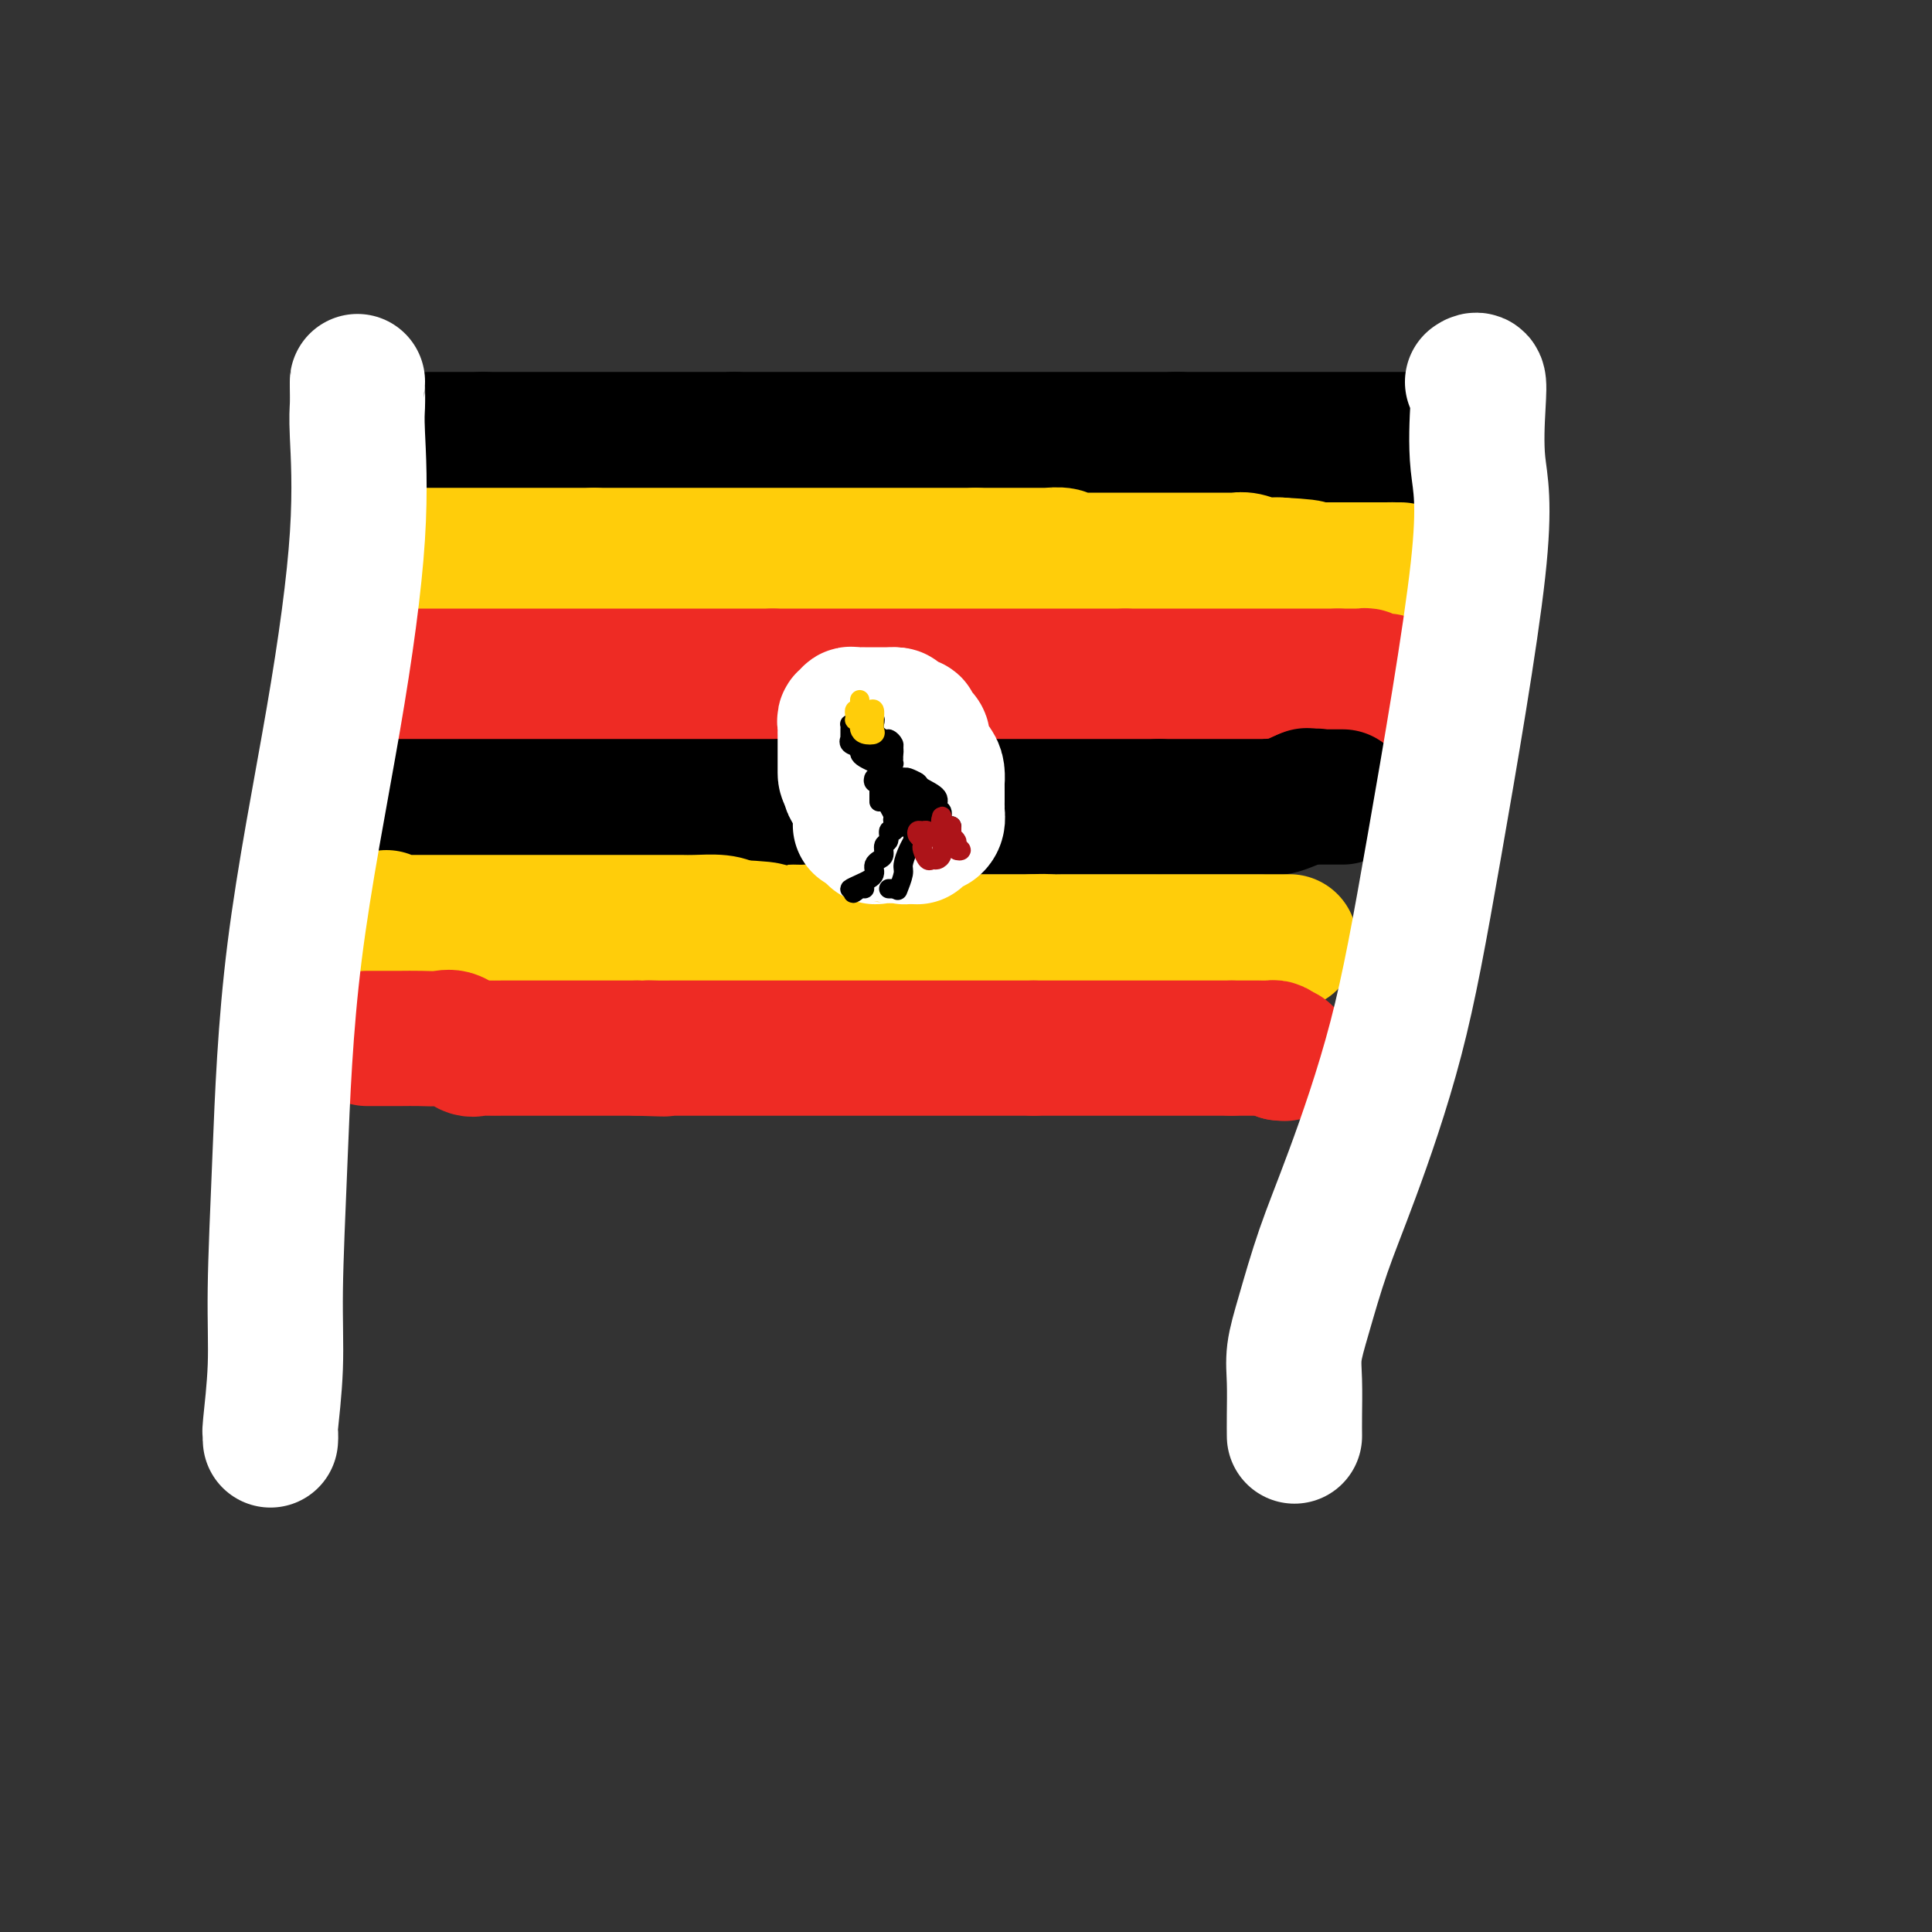 <svg viewBox='0 0 400 400' version='1.1' xmlns='http://www.w3.org/2000/svg' xmlns:xlink='http://www.w3.org/1999/xlink'><rect x="0" y="0" width="400" height="400" fill="#333333" stroke="none"/><g fill='none' stroke='#000000' stroke-width='28' stroke-linecap='round' stroke-linejoin='round'><path d='M89,91c0.333,0.000 0.665,0.000 1,0c0.335,0.000 0.672,0.000 1,0c0.328,0.000 0.646,0.000 1,0c0.354,0.000 0.743,0.000 1,0c0.257,0.000 0.384,-0.000 1,0c0.616,0.000 1.723,0.000 2,0c0.277,0.000 -0.276,0.000 0,0c0.276,0.000 1.382,0.000 2,0c0.618,0.000 0.748,0.000 1,0c0.252,0.000 0.626,0.000 1,0'/><path d='M100,91c1.941,0.000 1.294,0.000 1,0c-0.294,0.000 -0.233,0.000 0,0c0.233,0.000 0.640,0.000 1,0c0.360,0.000 0.674,-0.000 1,0c0.326,0.000 0.665,0.000 1,0c0.335,0.000 0.667,0.000 1,0c0.333,0.000 0.666,0.000 1,0c0.334,0.000 0.670,0.000 1,0c0.330,0.000 0.655,0.000 1,0c0.345,0.000 0.711,0.000 1,0c0.289,-0.000 0.501,0.000 1,0c0.499,0.000 1.284,0.000 2,0c0.716,0.000 1.361,0.000 2,0c0.639,0.000 1.270,0.000 2,0c0.730,0.000 1.558,-0.000 2,0c0.442,0.000 0.499,0.000 1,0c0.501,0.000 1.448,-0.000 2,0c0.552,0.000 0.710,0.000 1,0c0.290,0.000 0.710,-0.000 1,0c0.290,0.000 0.448,0.000 1,0c0.552,0.000 1.498,-0.000 2,0c0.502,0.000 0.562,0.000 1,0c0.438,0.000 1.255,-0.000 2,0c0.745,0.000 1.418,0.000 2,0c0.582,0.000 1.074,-0.000 2,0c0.926,0.000 2.286,0.000 3,0c0.714,0.000 0.783,-0.000 2,0c1.217,0.000 3.584,0.000 5,0c1.416,0.000 1.881,-0.000 3,0c1.119,0.000 2.891,0.000 4,0c1.109,-0.000 1.554,0.000 2,0'/><path d='M152,91c8.259,0.000 2.906,0.000 2,0c-0.906,0.000 2.635,0.000 4,0c1.365,0.000 0.552,0.000 1,0c0.448,0.000 2.155,-0.000 3,0c0.845,0.000 0.827,0.000 2,0c1.173,0.000 3.538,0.000 5,0c1.462,0.000 2.023,0.000 4,0c1.977,0.000 5.372,0.000 7,0c1.628,0.000 1.491,0.000 2,0c0.509,0.000 1.664,0.000 3,0c1.336,-0.000 2.853,0.000 4,0c1.147,0.000 1.923,0.000 3,0c1.077,0.000 2.456,0.000 4,0c1.544,0.000 3.254,0.000 5,0c1.746,0.000 3.528,-0.000 5,0c1.472,0.000 2.633,0.000 4,0c1.367,0.000 2.939,-0.000 4,0c1.061,0.000 1.610,0.000 3,0c1.390,0.000 3.619,-0.000 5,0c1.381,0.000 1.913,0.000 3,0c1.087,0.000 2.729,-0.000 4,0c1.271,0.000 2.172,0.000 3,0c0.828,0.000 1.584,-0.000 2,0c0.416,0.000 0.491,0.000 1,0c0.509,0.000 1.453,-0.000 2,0c0.547,0.000 0.696,0.000 1,0c0.304,0.000 0.762,-0.000 1,0c0.238,0.000 0.256,0.000 1,0c0.744,0.000 2.212,-0.000 3,0c0.788,0.000 0.894,0.000 1,0'/><path d='M244,91c14.416,0.000 4.456,0.000 1,0c-3.456,0.000 -0.407,0.000 1,0c1.407,0.000 1.173,0.000 1,0c-0.173,0.000 -0.285,-0.000 0,0c0.285,0.000 0.968,0.000 2,0c1.032,0.000 2.415,0.000 3,0c0.585,0.000 0.374,0.000 1,0c0.626,0.000 2.088,0.000 3,0c0.912,0.000 1.272,0.000 2,0c0.728,0.000 1.822,0.000 3,0c1.178,-0.000 2.440,0.000 3,0c0.560,0.000 0.419,0.000 1,0c0.581,0.000 1.883,0.000 3,0c1.117,0.000 2.048,0.000 3,0c0.952,0.000 1.925,-0.000 3,0c1.075,0.000 2.250,0.000 3,0c0.750,0.000 1.073,-0.000 2,0c0.927,0.000 2.458,0.000 4,0c1.542,0.000 3.096,-0.000 4,0c0.904,0.000 1.159,0.000 2,0c0.841,0.000 2.268,-0.000 3,0c0.732,0.000 0.771,0.000 1,0c0.229,0.000 0.650,-0.000 1,0c0.350,0.000 0.630,0.000 1,0c0.370,0.000 0.830,-0.000 1,0c0.170,0.000 0.048,0.000 0,0c-0.048,-0.000 -0.024,0.000 0,0'/></g>
<g fill='none' stroke='#FFCD0A' stroke-width='28' stroke-linecap='round' stroke-linejoin='round'><path d='M84,115c0.327,0.000 0.654,0.000 1,0c0.346,0.000 0.711,0.000 1,0c0.289,-0.000 0.501,0.000 1,0c0.499,0.000 1.284,0.000 2,0c0.716,-0.000 1.364,0.000 2,0c0.636,0.000 1.259,0.000 2,0c0.741,0.000 1.599,0.000 2,0c0.401,0.000 0.346,-0.000 1,0c0.654,0.000 2.017,0.000 3,0c0.983,0.000 1.586,0.000 3,0c1.414,0.000 3.641,0.000 5,0c1.359,-0.000 1.851,-0.000 3,0c1.149,0.000 2.954,-0.000 4,0c1.046,0.000 1.333,-0.000 2,0c0.667,0.000 1.715,0.000 2,0c0.285,0.000 -0.192,0.000 0,0c0.192,0.000 1.055,-0.000 2,0c0.945,0.000 1.973,0.000 3,0'/><path d='M123,115c6.034,0.000 1.618,0.000 1,0c-0.618,-0.000 2.563,0.000 4,0c1.437,0.000 1.131,0.000 2,0c0.869,-0.000 2.913,0.000 4,0c1.087,0.000 1.215,0.000 2,0c0.785,0.000 2.225,0.000 3,0c0.775,0.000 0.884,-0.000 1,0c0.116,0.000 0.237,0.000 1,0c0.763,0.000 2.168,0.000 3,0c0.832,0.000 1.093,0.000 2,0c0.907,-0.000 2.462,-0.000 4,0c1.538,0.000 3.060,-0.000 4,0c0.940,0.000 1.299,-0.000 2,0c0.701,0.000 1.744,0.000 3,0c1.256,0.000 2.726,0.000 4,0c1.274,0.000 2.352,0.000 3,0c0.648,0.000 0.867,0.000 2,0c1.133,0.000 3.180,0.000 4,0c0.820,0.000 0.413,0.000 1,0c0.587,0.000 2.170,0.000 3,0c0.830,0.000 0.908,0.000 1,0c0.092,0.000 0.197,0.000 1,0c0.803,0.000 2.304,0.000 3,0c0.696,0.000 0.589,0.000 1,0c0.411,0.000 1.341,0.000 3,0c1.659,0.000 4.047,0.000 5,0c0.953,0.000 0.471,0.000 1,0c0.529,0.000 2.070,0.000 3,0c0.930,0.000 1.250,0.000 2,0c0.750,0.000 1.928,-0.000 3,0c1.072,0.000 2.036,0.000 3,0'/><path d='M202,115c12.486,0.000 4.200,0.000 2,0c-2.200,-0.000 1.684,-0.000 3,0c1.316,0.000 0.063,0.000 0,0c-0.063,-0.000 1.065,-0.001 2,0c0.935,0.001 1.677,0.004 3,0c1.323,-0.004 3.229,-0.015 4,0c0.771,0.015 0.408,0.057 1,0c0.592,-0.057 2.137,-0.211 3,0c0.863,0.211 1.042,0.789 1,1c-0.042,0.211 -0.307,0.057 0,0c0.307,-0.057 1.186,-0.015 2,0c0.814,0.015 1.565,0.004 2,0c0.435,-0.004 0.556,-0.001 1,0c0.444,0.001 1.212,0.000 2,0c0.788,-0.000 1.597,-0.000 2,0c0.403,0.000 0.399,0.000 1,0c0.601,-0.000 1.807,-0.000 3,0c1.193,0.000 2.374,0.000 4,0c1.626,-0.000 3.696,-0.000 5,0c1.304,0.000 1.840,0.000 3,0c1.160,-0.000 2.942,-0.000 4,0c1.058,0.000 1.393,0.000 2,0c0.607,-0.000 1.488,-0.001 2,0c0.512,0.001 0.655,0.004 1,0c0.345,-0.004 0.893,-0.015 1,0c0.107,0.015 -0.228,0.057 0,0c0.228,-0.057 1.020,-0.211 2,0c0.980,0.211 2.148,0.788 3,1c0.852,0.212 1.386,0.061 2,0c0.614,-0.061 1.307,-0.030 2,0'/><path d='M265,117c10.302,0.536 4.556,0.876 3,1c-1.556,0.124 1.077,0.033 2,0c0.923,-0.033 0.135,-0.009 0,0c-0.135,0.009 0.383,0.002 1,0c0.617,-0.002 1.331,-0.001 2,0c0.669,0.001 1.291,0.000 2,0c0.709,-0.000 1.503,-0.000 2,0c0.497,0.000 0.696,0.000 1,0c0.304,-0.000 0.711,-0.000 1,0c0.289,0.000 0.459,0.000 1,0c0.541,-0.000 1.454,-0.000 2,0c0.546,0.000 0.724,0.000 1,0c0.276,-0.000 0.651,-0.000 1,0c0.349,0.000 0.671,0.000 1,0c0.329,-0.000 0.665,-0.000 1,0c0.335,0.000 0.667,0.000 1,0'/><path d='M287,118c3.585,0.155 1.549,0.041 1,0c-0.549,-0.041 0.391,-0.011 1,0c0.609,0.011 0.888,0.003 1,0c0.112,-0.003 0.056,-0.002 0,0'/></g>
<g fill='none' stroke='#EE2B24' stroke-width='28' stroke-linecap='round' stroke-linejoin='round'><path d='M83,140c-0.091,0.000 -0.183,0.000 0,0c0.183,0.000 0.639,0.000 1,0c0.361,0.000 0.626,-0.000 1,0c0.374,0.000 0.858,0.000 1,0c0.142,-0.000 -0.057,0.000 1,0c1.057,0.000 3.369,0.000 5,0c1.631,0.000 2.579,0.000 3,0c0.421,0.000 0.314,0.000 1,0c0.686,0.000 2.165,0.000 3,0c0.835,0.000 1.026,0.000 2,0c0.974,0.000 2.730,0.000 4,0c1.270,0.000 2.054,0.000 3,0c0.946,-0.000 2.052,0.000 3,0c0.948,0.000 1.737,0.000 3,0c1.263,0.000 3.002,0.000 4,0c0.998,-0.000 1.257,-0.000 3,0c1.743,0.000 4.970,0.000 7,0c2.030,-0.000 2.863,-0.000 4,0c1.137,0.000 2.578,0.000 4,0c1.422,-0.000 2.824,-0.000 4,0c1.176,0.000 2.127,0.000 3,0c0.873,-0.000 1.667,-0.000 3,0c1.333,0.000 3.205,0.000 5,0c1.795,-0.000 3.513,-0.000 5,0c1.487,0.000 2.744,0.000 4,0'/><path d='M160,140c12.561,0.000 5.462,0.000 3,0c-2.462,0.000 -0.288,-0.000 1,0c1.288,0.000 1.688,0.000 2,0c0.312,-0.000 0.535,0.000 1,0c0.465,0.000 1.173,0.000 2,0c0.827,0.000 1.773,0.000 3,0c1.227,0.000 2.735,0.000 4,0c1.265,0.000 2.288,0.000 3,0c0.712,0.000 1.112,0.000 2,0c0.888,0.000 2.263,0.000 3,0c0.737,0.000 0.835,0.000 2,0c1.165,-0.000 3.397,0.000 4,0c0.603,0.000 -0.421,0.000 0,0c0.421,0.000 2.289,0.000 3,0c0.711,-0.000 0.266,-0.000 1,0c0.734,0.000 2.649,0.000 4,0c1.351,-0.000 2.140,-0.000 3,0c0.860,0.000 1.791,0.000 3,0c1.209,-0.000 2.696,-0.000 4,0c1.304,0.000 2.427,0.000 3,0c0.573,-0.000 0.598,-0.000 1,0c0.402,0.000 1.181,0.000 2,0c0.819,-0.000 1.676,-0.000 2,0c0.324,0.000 0.113,0.000 1,0c0.887,-0.000 2.871,-0.000 4,0c1.129,0.000 1.404,0.000 2,0c0.596,-0.000 1.513,-0.000 2,0c0.487,0.000 0.543,0.000 1,0c0.457,-0.000 1.315,-0.000 2,0c0.685,0.000 1.196,0.000 2,0c0.804,0.000 1.902,0.000 3,0'/><path d='M233,140c11.849,0.000 4.970,0.000 4,0c-0.970,0.000 3.967,-0.000 6,0c2.033,0.000 1.163,0.000 1,0c-0.163,-0.000 0.383,0.000 1,0c0.617,0.000 1.305,0.000 2,0c0.695,0.000 1.397,0.000 2,0c0.603,0.000 1.108,0.000 2,0c0.892,0.000 2.170,0.000 3,0c0.830,0.000 1.210,0.000 2,0c0.790,0.000 1.990,0.000 3,0c1.010,0.000 1.830,0.000 2,0c0.170,-0.000 -0.309,0.000 0,0c0.309,0.000 1.406,0.000 2,0c0.594,0.000 0.686,0.000 1,0c0.314,-0.000 0.848,-0.000 1,0c0.152,0.000 -0.080,0.000 0,0c0.080,-0.000 0.473,-0.000 1,0c0.527,0.000 1.188,0.000 2,0c0.812,-0.000 1.775,-0.000 2,0c0.225,0.000 -0.287,0.000 0,0c0.287,-0.000 1.372,-0.000 2,0c0.628,0.000 0.797,0.000 1,0c0.203,-0.000 0.439,-0.000 1,0c0.561,0.000 1.446,0.000 2,0c0.554,0.000 0.777,0.000 1,0'/><path d='M277,140c7.046,-0.000 2.662,-0.000 1,0c-1.662,0.000 -0.600,0.000 0,0c0.600,-0.000 0.738,-0.001 1,0c0.262,0.001 0.648,0.004 1,0c0.352,-0.004 0.672,-0.015 1,0c0.328,0.015 0.665,0.057 1,0c0.335,-0.057 0.668,-0.211 1,0c0.332,0.211 0.664,0.789 1,1c0.336,0.211 0.678,0.057 1,0c0.322,-0.057 0.625,-0.015 1,0c0.375,0.015 0.821,0.004 1,0c0.179,-0.004 0.089,-0.002 0,0'/></g>
<g fill='none' stroke='#000000' stroke-width='28' stroke-linecap='round' stroke-linejoin='round'><path d='M83,167c-0.329,0.000 -0.657,0.000 0,0c0.657,0.000 2.300,0.000 3,0c0.700,0.000 0.458,0.000 1,0c0.542,0.000 1.867,0.000 3,0c1.133,0.000 2.074,0.000 3,0c0.926,0.000 1.839,0.000 3,0c1.161,0.000 2.572,0.000 4,0c1.428,0.000 2.873,0.000 5,0c2.127,0.000 4.937,0.000 7,0c2.063,0.000 3.380,-0.000 5,0c1.620,0.000 3.543,0.000 5,0c1.457,0.000 2.448,0.000 4,0c1.552,0.000 3.666,0.000 5,0c1.334,0.000 1.889,0.000 3,0c1.111,0.000 2.779,-0.000 4,0c1.221,0.000 1.996,-0.000 3,0c1.004,0.000 2.235,-0.000 3,0c0.765,0.000 1.062,-0.000 2,0c0.938,0.000 2.517,-0.000 4,0c1.483,0.000 2.872,-0.000 4,0c1.128,0.000 1.996,-0.000 3,0c1.004,0.000 2.144,-0.000 3,0c0.856,0.000 1.428,0.000 2,0'/><path d='M162,167c12.393,0.000 3.875,0.000 2,0c-1.875,0.000 2.895,0.000 5,0c2.105,0.000 1.547,0.000 2,0c0.453,0.000 1.918,0.000 3,0c1.082,0.000 1.780,0.000 3,0c1.220,0.000 2.963,0.000 4,0c1.037,0.000 1.368,0.000 2,0c0.632,0.000 1.564,0.000 2,0c0.436,0.000 0.374,-0.000 1,0c0.626,0.000 1.939,0.000 3,0c1.061,0.000 1.871,0.000 3,0c1.129,0.000 2.579,0.000 4,0c1.421,0.000 2.813,0.000 4,0c1.187,0.000 2.169,-0.000 3,0c0.831,0.000 1.510,-0.000 2,0c0.490,0.000 0.791,-0.000 1,0c0.209,0.000 0.325,-0.000 1,0c0.675,0.000 1.910,-0.000 3,0c1.090,0.000 2.035,-0.000 3,0c0.965,0.000 1.951,-0.000 3,0c1.049,0.000 2.161,-0.000 3,0c0.839,0.000 1.404,-0.000 2,0c0.596,0.000 1.224,-0.000 2,0c0.776,0.000 1.701,-0.000 2,0c0.299,0.000 -0.026,-0.000 0,0c0.026,0.000 0.405,-0.000 1,0c0.595,0.000 1.408,-0.000 2,0c0.592,0.000 0.963,-0.000 2,0c1.037,0.000 2.741,-0.000 4,0c1.259,0.000 2.074,-0.000 3,0c0.926,0.000 1.963,0.000 3,0'/><path d='M240,167c12.503,-0.000 4.761,-0.000 2,0c-2.761,0.000 -0.541,0.000 1,0c1.541,-0.000 2.405,-0.000 3,0c0.595,0.000 0.923,0.000 1,0c0.077,-0.000 -0.097,-0.000 0,0c0.097,0.000 0.463,0.000 1,0c0.537,-0.000 1.244,-0.000 2,0c0.756,0.000 1.560,0.000 2,0c0.440,-0.000 0.516,-0.000 1,0c0.484,0.000 1.376,0.000 2,0c0.624,-0.000 0.979,-0.000 1,0c0.021,0.000 -0.293,0.000 0,0c0.293,-0.000 1.192,-0.001 2,0c0.808,0.001 1.526,0.002 2,0c0.474,-0.002 0.706,-0.008 1,0c0.294,0.008 0.651,0.030 1,0c0.349,-0.030 0.692,-0.111 1,0c0.308,0.111 0.583,0.415 2,0c1.417,-0.415 3.976,-1.547 5,-2c1.024,-0.453 0.512,-0.226 0,0'/><path d='M270,165c4.822,-0.309 1.877,-0.083 1,0c-0.877,0.083 0.315,0.022 1,0c0.685,-0.022 0.863,-0.006 1,0c0.137,0.006 0.233,0.002 1,0c0.767,-0.002 2.206,-0.000 3,0c0.794,0.000 0.945,0.000 1,0c0.055,-0.000 0.016,-0.000 0,0c-0.016,0.000 -0.008,0.000 0,0'/></g>
<g fill='none' stroke='#FFCD0A' stroke-width='28' stroke-linecap='round' stroke-linejoin='round'><path d='M80,190c-0.146,0.423 -0.293,0.845 0,1c0.293,0.155 1.025,0.041 2,0c0.975,-0.041 2.192,-0.011 3,0c0.808,0.011 1.206,0.003 3,0c1.794,-0.003 4.983,-0.001 7,0c2.017,0.001 2.862,0.000 4,0c1.138,-0.000 2.569,-0.000 4,0c1.431,0.000 2.860,0.000 4,0c1.140,-0.000 1.989,-0.000 3,0c1.011,0.000 2.182,0.000 3,0c0.818,-0.000 1.284,-0.000 2,0c0.716,0.000 1.684,0.000 3,0c1.316,-0.000 2.980,-0.000 4,0c1.020,0.000 1.396,0.000 2,0c0.604,-0.000 1.435,-0.000 3,0c1.565,0.000 3.862,0.000 5,0c1.138,-0.000 1.116,-0.001 2,0c0.884,0.001 2.673,0.003 4,0c1.327,-0.003 2.191,-0.011 3,0c0.809,0.011 1.564,0.041 3,0c1.436,-0.041 3.553,-0.155 5,0c1.447,0.155 2.223,0.577 3,1'/><path d='M152,192c11.751,0.536 5.129,0.876 4,1c-1.129,0.124 3.234,0.032 5,0c1.766,-0.032 0.935,-0.005 1,0c0.065,0.005 1.028,-0.014 2,0c0.972,0.014 1.954,0.060 3,0c1.046,-0.060 2.156,-0.226 3,0c0.844,0.226 1.423,0.845 2,1c0.577,0.155 1.152,-0.155 2,0c0.848,0.155 1.967,0.773 3,1c1.033,0.227 1.978,0.061 3,0c1.022,-0.061 2.119,-0.016 3,0c0.881,0.016 1.546,0.004 2,0c0.454,-0.004 0.695,-0.001 1,0c0.305,0.001 0.672,0.000 1,0c0.328,-0.000 0.617,-0.000 1,0c0.383,0.000 0.861,0.000 2,0c1.139,-0.000 2.939,-0.000 4,0c1.061,0.000 1.383,0.000 2,0c0.617,-0.000 1.528,-0.000 2,0c0.472,0.000 0.506,0.000 1,0c0.494,-0.000 1.450,-0.000 2,0c0.550,0.000 0.696,0.000 1,0c0.304,-0.000 0.766,-0.000 1,0c0.234,0.000 0.239,0.000 1,0c0.761,-0.000 2.280,-0.000 3,0c0.720,0.000 0.643,0.000 1,0c0.357,-0.000 1.147,-0.000 2,0c0.853,0.000 1.768,0.000 2,0c0.232,-0.000 -0.219,-0.000 0,0c0.219,0.000 1.110,0.000 2,0'/><path d='M214,195c9.936,0.464 3.774,0.124 2,0c-1.774,-0.124 0.838,-0.033 2,0c1.162,0.033 0.872,0.009 1,0c0.128,-0.009 0.672,-0.002 1,0c0.328,0.002 0.440,0.001 1,0c0.560,-0.001 1.567,-0.000 2,0c0.433,0.000 0.290,0.000 1,0c0.710,-0.000 2.272,-0.000 3,0c0.728,0.000 0.621,0.000 1,0c0.379,-0.000 1.244,-0.000 2,0c0.756,0.000 1.402,0.000 2,0c0.598,-0.000 1.147,-0.000 2,0c0.853,0.000 2.010,0.000 3,0c0.990,-0.000 1.813,-0.000 3,0c1.187,0.000 2.738,0.000 4,0c1.262,-0.000 2.234,-0.000 3,0c0.766,0.000 1.324,0.000 2,0c0.676,-0.000 1.468,-0.000 2,0c0.532,0.000 0.803,0.000 1,0c0.197,-0.000 0.318,-0.000 1,0c0.682,0.000 1.923,0.000 3,0c1.077,-0.000 1.990,-0.000 3,0c1.010,0.000 2.117,0.000 3,0c0.883,-0.000 1.543,0.000 2,0c0.457,0.000 0.710,0.000 1,0c0.290,0.000 0.617,0.000 1,0c0.383,0.000 0.824,0.000 1,0c0.176,0.000 0.088,0.000 0,0'/></g>
<g fill='none' stroke='#EE2B24' stroke-width='28' stroke-linecap='round' stroke-linejoin='round'><path d='M76,215c0.305,-0.000 0.610,-0.000 1,0c0.390,0.000 0.865,0.000 1,0c0.135,-0.000 -0.071,-0.000 0,0c0.071,0.000 0.420,0.001 1,0c0.580,-0.001 1.390,-0.002 2,0c0.610,0.002 1.021,0.008 2,0c0.979,-0.008 2.528,-0.030 4,0c1.472,0.030 2.869,0.113 4,0c1.131,-0.113 1.997,-0.423 3,0c1.003,0.423 2.145,1.577 3,2c0.855,0.423 1.425,0.113 2,0c0.575,-0.113 1.156,-0.030 2,0c0.844,0.030 1.950,0.008 3,0c1.050,-0.008 2.042,-0.002 3,0c0.958,0.002 1.881,0.001 3,0c1.119,-0.001 2.432,-0.000 4,0c1.568,0.000 3.389,0.000 5,0c1.611,-0.000 3.011,-0.000 4,0c0.989,0.000 1.568,0.000 3,0c1.432,-0.000 3.716,-0.000 6,0'/><path d='M132,217c9.325,0.309 4.638,0.083 3,0c-1.638,-0.083 -0.228,-0.022 1,0c1.228,0.022 2.275,0.006 3,0c0.725,-0.006 1.129,-0.002 2,0c0.871,0.002 2.210,0.000 3,0c0.790,-0.000 1.029,-0.000 2,0c0.971,0.000 2.672,0.000 4,0c1.328,-0.000 2.282,-0.000 3,0c0.718,0.000 1.198,0.000 2,0c0.802,-0.000 1.925,-0.000 3,0c1.075,0.000 2.103,0.000 3,0c0.897,-0.000 1.663,-0.000 2,0c0.337,0.000 0.246,0.000 1,0c0.754,-0.000 2.352,-0.000 3,0c0.648,0.000 0.347,0.000 1,0c0.653,-0.000 2.261,-0.000 3,0c0.739,0.000 0.610,0.000 1,0c0.390,-0.000 1.298,-0.000 2,0c0.702,0.000 1.197,0.000 2,0c0.803,-0.000 1.912,-0.000 3,0c1.088,0.000 2.154,0.000 4,0c1.846,-0.000 4.472,-0.000 6,0c1.528,0.000 1.959,0.000 3,0c1.041,0.000 2.691,0.000 4,0c1.309,0.000 2.278,0.000 3,0c0.722,0.000 1.196,0.000 2,0c0.804,0.000 1.937,0.000 3,0c1.063,0.000 2.055,0.000 3,0c0.945,0.000 1.841,0.000 3,0c1.159,0.000 2.579,0.000 4,0'/><path d='M214,217c13.495,0.000 6.232,0.000 4,0c-2.232,0.000 0.568,0.000 2,0c1.432,0.000 1.495,0.000 2,0c0.505,-0.000 1.452,0.000 2,0c0.548,0.000 0.696,-0.000 1,0c0.304,0.000 0.763,0.000 1,0c0.237,0.000 0.253,0.000 1,0c0.747,0.000 2.224,0.000 3,0c0.776,0.000 0.851,0.000 1,0c0.149,-0.000 0.372,0.000 1,0c0.628,-0.000 1.661,0.000 2,0c0.339,0.000 -0.015,0.000 0,0c0.015,0.000 0.399,-0.000 1,0c0.601,0.000 1.418,0.000 2,0c0.582,0.000 0.928,0.000 1,0c0.072,0.000 -0.131,0.000 0,0c0.131,0.000 0.598,0.000 1,0c0.402,0.000 0.741,0.000 1,0c0.259,0.000 0.438,0.000 1,0c0.562,0.000 1.508,0.000 2,0c0.492,0.000 0.529,0.000 1,0c0.471,0.000 1.375,0.000 2,0c0.625,0.000 0.969,0.000 1,0c0.031,0.000 -0.251,0.000 0,0c0.251,0.000 1.036,0.000 2,0c0.964,0.000 2.106,0.000 3,0c0.894,0.000 1.541,0.000 2,0c0.459,0.000 0.729,0.000 1,0'/><path d='M255,217c6.517,-0.000 2.311,-0.000 1,0c-1.311,0.000 0.275,0.000 1,0c0.725,-0.000 0.590,-0.000 1,0c0.410,0.000 1.367,0.000 2,0c0.633,-0.000 0.943,-0.001 1,0c0.057,0.001 -0.139,0.003 0,0c0.139,-0.003 0.615,-0.011 1,0c0.385,0.011 0.681,0.041 1,0c0.319,-0.041 0.663,-0.155 1,0c0.337,0.155 0.669,0.577 1,1'/><path d='M265,218c1.667,0.167 0.833,0.083 0,0'/></g>
<g fill='none' stroke='#FFFFFF' stroke-width='28' stroke-linecap='round' stroke-linejoin='round'><path d='M305,79c-0.109,0.074 -0.218,0.148 0,0c0.218,-0.148 0.762,-0.518 1,0c0.238,0.518 0.168,1.925 0,5c-0.168,3.075 -0.434,7.818 0,12c0.434,4.182 1.569,7.802 0,22c-1.569,14.198 -5.841,38.974 -9,57c-3.159,18.026 -5.204,29.304 -8,40c-2.796,10.696 -6.343,20.812 -9,28c-2.657,7.188 -4.425,11.447 -6,16c-1.575,4.553 -2.958,9.399 -4,13c-1.042,3.601 -1.743,5.957 -2,8c-0.257,2.043 -0.069,3.775 0,6c0.069,2.225 0.019,4.945 0,7c-0.019,2.055 -0.005,3.444 0,4c0.005,0.556 0.003,0.278 0,0'/><path d='M74,79c-0.007,0.041 -0.013,0.083 0,1c0.013,0.917 0.047,2.711 0,4c-0.047,1.289 -0.173,2.073 0,6c0.173,3.927 0.645,10.995 0,21c-0.645,10.005 -2.406,22.945 -5,38c-2.594,15.055 -6.019,32.224 -8,48c-1.981,15.776 -2.517,30.160 -3,42c-0.483,11.840 -0.914,21.138 -1,28c-0.086,6.862 0.173,11.289 0,16c-0.173,4.711 -0.778,9.706 -1,12c-0.222,2.294 -0.060,1.887 0,2c0.060,0.113 0.017,0.747 0,1c-0.017,0.253 -0.009,0.127 0,0'/><path d='M176,159c0.000,-0.447 0.000,-0.893 0,-1c0.000,-0.107 0.000,0.126 0,0c0.000,-0.126 0.000,-0.611 0,-1c0.000,-0.389 0.000,-0.682 0,-1c0.000,-0.318 0.000,-0.663 0,-1c0.000,-0.337 0.000,-0.668 0,-1c0.000,-0.332 0.000,-0.666 0,-1c0.000,-0.334 -0.000,-0.667 0,-1c0.000,-0.333 0.000,-0.667 0,-1'/><path d='M176,151c0.173,-1.176 0.606,-0.115 1,0c0.394,0.115 0.751,-0.716 1,-1c0.249,-0.284 0.392,-0.021 1,0c0.608,0.021 1.683,-0.201 2,0c0.317,0.201 -0.123,0.825 0,1c0.123,0.175 0.807,-0.098 1,0c0.193,0.098 -0.107,0.566 0,1c0.107,0.434 0.621,0.833 1,1c0.379,0.167 0.624,0.100 1,0c0.376,-0.100 0.885,-0.234 1,0c0.115,0.234 -0.163,0.836 0,1c0.163,0.164 0.766,-0.110 1,0c0.234,0.110 0.100,0.603 0,1c-0.100,0.397 -0.167,0.697 0,1c0.167,0.303 0.566,0.610 1,1c0.434,0.390 0.901,0.864 1,1c0.099,0.136 -0.170,-0.066 0,0c0.170,0.066 0.777,0.399 1,1c0.223,0.601 0.060,1.470 0,2c-0.060,0.530 -0.016,0.719 0,1c0.016,0.281 0.004,0.653 0,1c-0.004,0.347 -0.001,0.671 0,1c0.001,0.329 0.001,0.665 0,1'/><path d='M189,165c0.512,1.713 0.291,0.995 0,1c-0.291,0.005 -0.651,0.733 -1,1c-0.349,0.267 -0.685,0.071 -1,0c-0.315,-0.071 -0.608,-0.019 -1,0c-0.392,0.019 -0.882,0.006 -1,0c-0.118,-0.006 0.137,-0.005 0,0c-0.137,0.005 -0.667,0.013 -1,0c-0.333,-0.013 -0.471,-0.046 -1,0c-0.529,0.046 -1.451,0.171 -2,0c-0.549,-0.171 -0.725,-0.637 -1,-1c-0.275,-0.363 -0.648,-0.622 -1,-1c-0.352,-0.378 -0.682,-0.874 -1,-1c-0.318,-0.126 -0.624,0.120 -1,0c-0.376,-0.120 -0.822,-0.606 -1,-1c-0.178,-0.394 -0.089,-0.697 0,-1'/><path d='M176,162c-1.000,-1.182 -1.000,-1.637 -1,-2c0.000,-0.363 0.000,-0.632 0,-1c-0.000,-0.368 -0.000,-0.834 0,-1c0.000,-0.166 0.000,-0.033 0,-1c-0.000,-0.967 -0.001,-3.034 0,-4c0.001,-0.966 0.004,-0.832 0,-1c-0.004,-0.168 -0.016,-0.637 0,-1c0.016,-0.363 0.060,-0.619 0,-1c-0.060,-0.381 -0.223,-0.887 0,-1c0.223,-0.113 0.833,0.166 1,0c0.167,-0.166 -0.110,-0.776 0,-1c0.110,-0.224 0.608,-0.060 1,0c0.392,0.060 0.678,0.016 1,0c0.322,-0.016 0.682,-0.004 1,0c0.318,0.004 0.596,0.001 1,0c0.404,-0.001 0.934,-0.000 1,0c0.066,0.000 -0.333,0.000 0,0c0.333,-0.000 1.397,-0.000 2,0c0.603,0.000 0.744,0.000 1,0c0.256,-0.000 0.628,-0.000 1,0'/><path d='M185,148c1.499,-0.088 0.248,0.694 0,1c-0.248,0.306 0.507,0.138 1,0c0.493,-0.138 0.723,-0.244 1,0c0.277,0.244 0.600,0.838 1,1c0.400,0.162 0.876,-0.109 1,0c0.124,0.109 -0.104,0.599 0,1c0.104,0.401 0.539,0.711 1,1c0.461,0.289 0.947,0.555 1,1c0.053,0.445 -0.325,1.070 0,2c0.325,0.930 1.355,2.164 2,3c0.645,0.836 0.905,1.274 1,2c0.095,0.726 0.025,1.739 0,2c-0.025,0.261 -0.007,-0.232 0,0c0.007,0.232 0.002,1.189 0,2c-0.002,0.811 0.000,1.478 0,2c-0.000,0.522 -0.003,0.901 0,1c0.003,0.099 0.013,-0.081 0,0c-0.013,0.081 -0.050,0.421 0,1c0.050,0.579 0.186,1.395 0,2c-0.186,0.605 -0.694,0.999 -1,1c-0.306,0.001 -0.411,-0.392 -1,0c-0.589,0.392 -1.663,1.569 -2,2c-0.337,0.431 0.063,0.116 0,0c-0.063,-0.116 -0.589,-0.033 -1,0c-0.411,0.033 -0.705,0.017 -1,0'/><path d='M188,173c-1.030,0.464 -0.605,0.125 -1,0c-0.395,-0.125 -1.611,-0.034 -2,0c-0.389,0.034 0.050,0.011 0,0c-0.050,-0.011 -0.587,-0.011 -1,0c-0.413,0.011 -0.702,0.031 -1,0c-0.298,-0.031 -0.605,-0.113 -1,0c-0.395,0.113 -0.879,0.422 -1,0c-0.121,-0.422 0.121,-1.575 0,-2c-0.121,-0.425 -0.606,-0.121 -1,0c-0.394,0.121 -0.697,0.061 -1,0'/><path d='M179,171c-1.500,-0.333 -0.750,-0.167 0,0'/></g>
<g fill='none' stroke='#000000' stroke-width='4' stroke-linecap='round' stroke-linejoin='round'><path d='M182,154c0.000,1.501 0.000,3.002 0,4c0.000,0.998 0.000,1.494 0,2c0.000,0.506 0.000,1.023 0,1c0.000,-0.023 0.000,-0.587 0,-1c0.000,-0.413 -0.000,-0.676 0,-1c0.000,-0.324 0.000,-0.708 0,-1c0.000,-0.292 0.000,-0.491 0,-1c0.000,-0.509 0.000,-1.326 0,-2c0.000,-0.674 0.000,-1.204 0,-1c0.000,0.204 0.000,1.144 0,2c0.000,0.856 0.000,1.629 0,2c-0.000,0.371 0.000,0.338 0,1c0.000,0.662 0.000,2.017 0,3c0.000,0.983 0.000,1.593 0,2c0.000,0.407 0.000,0.609 0,1c0.000,0.391 -0.000,0.969 0,1c0.000,0.031 0.000,-0.484 0,-1'/><path d='M182,165c-0.000,1.519 -0.000,-0.184 0,-1c0.000,-0.816 0.000,-0.746 0,-1c-0.000,-0.254 -0.001,-0.831 0,-1c0.001,-0.169 0.004,0.070 0,0c-0.004,-0.070 -0.015,-0.447 0,-1c0.015,-0.553 0.056,-1.281 0,-1c-0.056,0.281 -0.208,1.569 0,2c0.208,0.431 0.778,0.003 1,0c0.222,-0.003 0.098,0.419 0,1c-0.098,0.581 -0.171,1.322 0,2c0.171,0.678 0.584,1.292 1,2c0.416,0.708 0.833,1.509 1,2c0.167,0.491 0.083,0.671 0,1c-0.083,0.329 -0.167,0.808 0,1c0.167,0.192 0.583,0.096 1,0'/><path d='M186,171c0.389,1.166 -0.639,-0.420 -1,-1c-0.361,-0.580 -0.055,-0.155 0,0c0.055,0.155 -0.140,0.041 0,0c0.140,-0.041 0.616,-0.007 1,0c0.384,0.007 0.677,-0.012 1,0c0.323,0.012 0.677,0.056 1,0c0.323,-0.056 0.614,-0.211 1,0c0.386,0.211 0.866,0.789 1,1c0.134,0.211 -0.079,0.057 0,0c0.079,-0.057 0.451,-0.016 1,0c0.549,0.016 1.274,0.008 2,0'/><path d='M193,171c1.322,0.028 1.129,0.098 1,0c-0.129,-0.098 -0.192,-0.362 0,0c0.192,0.362 0.640,1.351 1,2c0.360,0.649 0.633,0.957 1,1c0.367,0.043 0.830,-0.181 1,0c0.170,0.181 0.049,0.766 0,1c-0.049,0.234 -0.024,0.117 0,0'/><path d='M189,173c0.081,0.277 0.162,0.555 0,1c-0.162,0.445 -0.565,1.059 -1,2c-0.435,0.941 -0.900,2.211 -1,3c-0.100,0.789 0.165,1.097 0,2c-0.165,0.903 -0.762,2.401 -1,3c-0.238,0.599 -0.119,0.300 0,0'/><path d='M185,172c0.122,0.056 0.244,0.113 0,0c-0.244,-0.113 -0.853,-0.395 -1,0c-0.147,0.395 0.167,1.468 0,2c-0.167,0.532 -0.815,0.525 -1,1c-0.185,0.475 0.094,1.434 0,2c-0.094,0.566 -0.561,0.739 -1,1c-0.439,0.261 -0.849,0.609 -1,1c-0.151,0.391 -0.043,0.826 0,1c0.043,0.174 0.020,0.088 0,0c-0.020,-0.088 -0.038,-0.178 0,0c0.038,0.178 0.132,0.622 0,1c-0.132,0.378 -0.489,0.689 -1,1c-0.511,0.311 -1.176,0.622 -2,1c-0.824,0.378 -1.807,0.822 -2,1c-0.193,0.178 0.403,0.089 1,0'/><path d='M177,184c-1.071,1.857 0.250,0.500 1,0c0.750,-0.500 0.929,-0.143 1,0c0.071,0.143 0.036,0.071 0,0'/><path d='M184,184c0.422,0.000 0.844,0.000 1,0c0.156,0.000 0.044,0.000 0,0c-0.044,0.000 -0.022,0.000 0,0'/><path d='M182,158c-0.475,-0.023 -0.949,-0.046 -1,0c-0.051,0.046 0.322,0.162 0,0c-0.322,-0.162 -1.340,-0.603 -2,-1c-0.660,-0.397 -0.961,-0.750 -1,-1c-0.039,-0.250 0.186,-0.396 0,-1c-0.186,-0.604 -0.781,-1.667 -1,-2c-0.219,-0.333 -0.060,0.065 0,0c0.060,-0.065 0.022,-0.592 0,-1c-0.022,-0.408 -0.028,-0.698 0,-1c0.028,-0.302 0.090,-0.617 0,-1c-0.090,-0.383 -0.332,-0.834 0,-1c0.332,-0.166 1.238,-0.047 2,0c0.762,0.047 1.381,0.024 2,0'/><path d='M181,149c0.509,-0.291 -0.218,0.983 0,2c0.218,1.017 1.380,1.779 2,2c0.620,0.221 0.699,-0.098 1,0c0.301,0.098 0.824,0.615 1,1c0.176,0.385 0.006,0.639 0,1c-0.006,0.361 0.152,0.829 0,1c-0.152,0.171 -0.614,0.046 -1,0c-0.386,-0.046 -0.695,-0.013 -1,0c-0.305,0.013 -0.607,0.004 -1,0c-0.393,-0.004 -0.878,-0.004 -1,0c-0.122,0.004 0.117,0.012 0,0c-0.117,-0.012 -0.592,-0.046 -1,0c-0.408,0.046 -0.750,0.171 -1,0c-0.250,-0.171 -0.407,-0.637 -1,-1c-0.593,-0.363 -1.623,-0.622 -2,-1c-0.377,-0.378 -0.101,-0.876 0,-1c0.101,-0.124 0.026,0.124 0,0c-0.026,-0.124 -0.004,-0.622 0,-1c0.004,-0.378 -0.009,-0.637 0,-1c0.009,-0.363 0.041,-0.828 0,-1c-0.041,-0.172 -0.155,-0.049 0,0c0.155,0.049 0.577,0.025 1,0'/><path d='M177,150c-0.114,-0.977 0.599,-0.420 1,0c0.401,0.420 0.488,0.704 1,1c0.512,0.296 1.447,0.604 2,1c0.553,0.396 0.722,0.880 1,1c0.278,0.120 0.663,-0.123 1,0c0.337,0.123 0.626,0.611 1,1c0.374,0.389 0.833,0.679 1,1c0.167,0.321 0.041,0.675 0,1c-0.041,0.325 0.001,0.623 0,1c-0.001,0.377 -0.046,0.834 0,1c0.046,0.166 0.183,0.041 0,0c-0.183,-0.041 -0.687,0.003 -1,0c-0.313,-0.003 -0.434,-0.052 -1,0c-0.566,0.052 -1.575,0.206 -2,0c-0.425,-0.206 -0.264,-0.773 0,-1c0.264,-0.227 0.632,-0.113 1,0'/><path d='M182,157c-0.485,0.473 -0.696,0.155 0,1c0.696,0.845 2.299,2.853 3,4c0.701,1.147 0.498,1.434 1,2c0.502,0.566 1.708,1.410 2,2c0.292,0.590 -0.332,0.926 0,1c0.332,0.074 1.618,-0.114 2,0c0.382,0.114 -0.140,0.529 0,1c0.140,0.471 0.942,0.998 1,1c0.058,0.002 -0.629,-0.521 -1,-1c-0.371,-0.479 -0.427,-0.915 -1,-1c-0.573,-0.085 -1.663,0.180 -2,0c-0.337,-0.180 0.077,-0.803 0,-1c-0.077,-0.197 -0.647,0.034 -1,0c-0.353,-0.034 -0.491,-0.334 -1,-1c-0.509,-0.666 -1.391,-1.699 -2,-2c-0.609,-0.301 -0.945,0.129 -1,0c-0.055,-0.129 0.171,-0.818 0,-1c-0.171,-0.182 -0.738,0.143 -1,0c-0.262,-0.143 -0.218,-0.755 0,-1c0.218,-0.245 0.609,-0.122 1,0'/><path d='M182,161c-0.815,-1.082 1.148,-0.287 2,0c0.852,0.287 0.593,0.065 1,0c0.407,-0.065 1.480,0.027 2,0c0.520,-0.027 0.488,-0.172 1,0c0.512,0.172 1.567,0.661 2,1c0.433,0.339 0.245,0.528 1,1c0.755,0.472 2.454,1.227 3,2c0.546,0.773 -0.060,1.566 0,2c0.060,0.434 0.786,0.511 1,1c0.214,0.489 -0.086,1.390 0,2c0.086,0.610 0.556,0.930 1,1c0.444,0.070 0.862,-0.110 1,0c0.138,0.110 -0.005,0.509 0,1c0.005,0.491 0.156,1.075 0,1c-0.156,-0.075 -0.619,-0.808 -1,-1c-0.381,-0.192 -0.679,0.157 -1,0c-0.321,-0.157 -0.664,-0.820 -1,-1c-0.336,-0.180 -0.665,0.124 -1,0c-0.335,-0.124 -0.676,-0.677 -1,-1c-0.324,-0.323 -0.629,-0.418 -1,-1c-0.371,-0.582 -0.806,-1.652 -1,-2c-0.194,-0.348 -0.146,0.026 0,0c0.146,-0.026 0.390,-0.450 0,-1c-0.390,-0.550 -1.413,-1.225 -2,-2c-0.587,-0.775 -0.739,-1.650 -1,-2c-0.261,-0.350 -0.630,-0.175 -1,0'/><path d='M186,162c-1.761,-1.330 -1.163,-0.156 -1,0c0.163,0.156 -0.107,-0.707 0,-1c0.107,-0.293 0.592,-0.015 1,0c0.408,0.015 0.739,-0.234 1,0c0.261,0.234 0.451,0.952 1,1c0.549,0.048 1.457,-0.573 2,0c0.543,0.573 0.720,2.340 1,3c0.280,0.660 0.664,0.214 1,0c0.336,-0.214 0.626,-0.197 1,0c0.374,0.197 0.832,0.575 1,1c0.168,0.425 0.045,0.897 0,1c-0.045,0.103 -0.012,-0.165 0,0c0.012,0.165 0.003,0.761 0,1c-0.003,0.239 -0.002,0.119 0,0'/></g>
<g fill='none' stroke='#FFCD0A' stroke-width='4' stroke-linecap='round' stroke-linejoin='round'><path d='M178,149c-0.421,-0.022 -0.842,-0.044 -1,0c-0.158,0.044 -0.053,0.155 0,0c0.053,-0.155 0.056,-0.577 0,-1c-0.056,-0.423 -0.169,-0.847 0,-1c0.169,-0.153 0.620,-0.034 1,0c0.380,0.034 0.691,-0.016 1,0c0.309,0.016 0.618,0.098 1,0c0.382,-0.098 0.836,-0.377 1,0c0.164,0.377 0.037,1.408 0,2c-0.037,0.592 0.014,0.744 0,1c-0.014,0.256 -0.095,0.616 0,1c0.095,0.384 0.365,0.793 0,1c-0.365,0.207 -1.366,0.213 -2,0c-0.634,-0.213 -0.902,-0.645 -1,-1c-0.098,-0.355 -0.026,-0.634 0,-1c0.026,-0.366 0.008,-0.819 0,-1c-0.008,-0.181 -0.004,-0.091 0,0'/><path d='M178,149c-0.155,-0.585 -0.041,-0.546 0,-1c0.041,-0.454 0.011,-1.401 0,-2c-0.011,-0.599 -0.002,-0.850 0,-1c0.002,-0.150 -0.003,-0.198 0,0c0.003,0.198 0.015,0.641 0,1c-0.015,0.359 -0.055,0.632 0,1c0.055,0.368 0.207,0.830 0,1c-0.207,0.170 -0.773,0.049 -1,0c-0.227,-0.049 -0.113,-0.024 0,0'/></g>
<g fill='none' stroke='#AD1419' stroke-width='4' stroke-linecap='round' stroke-linejoin='round'><path d='M197,171c0.033,0.334 0.066,0.667 0,1c-0.066,0.333 -0.232,0.664 0,1c0.232,0.336 0.860,0.675 1,1c0.140,0.325 -0.210,0.634 0,1c0.210,0.366 0.980,0.789 1,1c0.020,0.211 -0.712,0.212 -1,0c-0.288,-0.212 -0.134,-0.635 0,-1c0.134,-0.365 0.247,-0.671 0,-1c-0.247,-0.329 -0.855,-0.679 -1,-1c-0.145,-0.321 0.171,-0.612 0,-1c-0.171,-0.388 -0.830,-0.872 -1,-1c-0.170,-0.128 0.150,0.100 0,0c-0.150,-0.100 -0.771,-0.527 -1,-1c-0.229,-0.473 -0.065,-0.992 0,-1c0.065,-0.008 0.033,0.496 0,1'/><path d='M195,170c-0.465,-0.489 -0.128,0.290 0,1c0.128,0.710 0.045,1.353 0,2c-0.045,0.647 -0.053,1.300 0,2c0.053,0.700 0.168,1.449 0,2c-0.168,0.551 -0.620,0.905 -1,1c-0.380,0.095 -0.689,-0.069 -1,0c-0.311,0.069 -0.623,0.369 -1,0c-0.377,-0.369 -0.820,-1.409 -1,-2c-0.180,-0.591 -0.098,-0.732 0,-1c0.098,-0.268 0.211,-0.661 0,-1c-0.211,-0.339 -0.747,-0.623 -1,-1c-0.253,-0.377 -0.222,-0.847 0,-1c0.222,-0.153 0.637,0.011 1,0c0.363,-0.011 0.675,-0.195 1,0c0.325,0.195 0.664,0.770 1,1c0.336,0.230 0.668,0.115 1,0'/></g>
</svg>